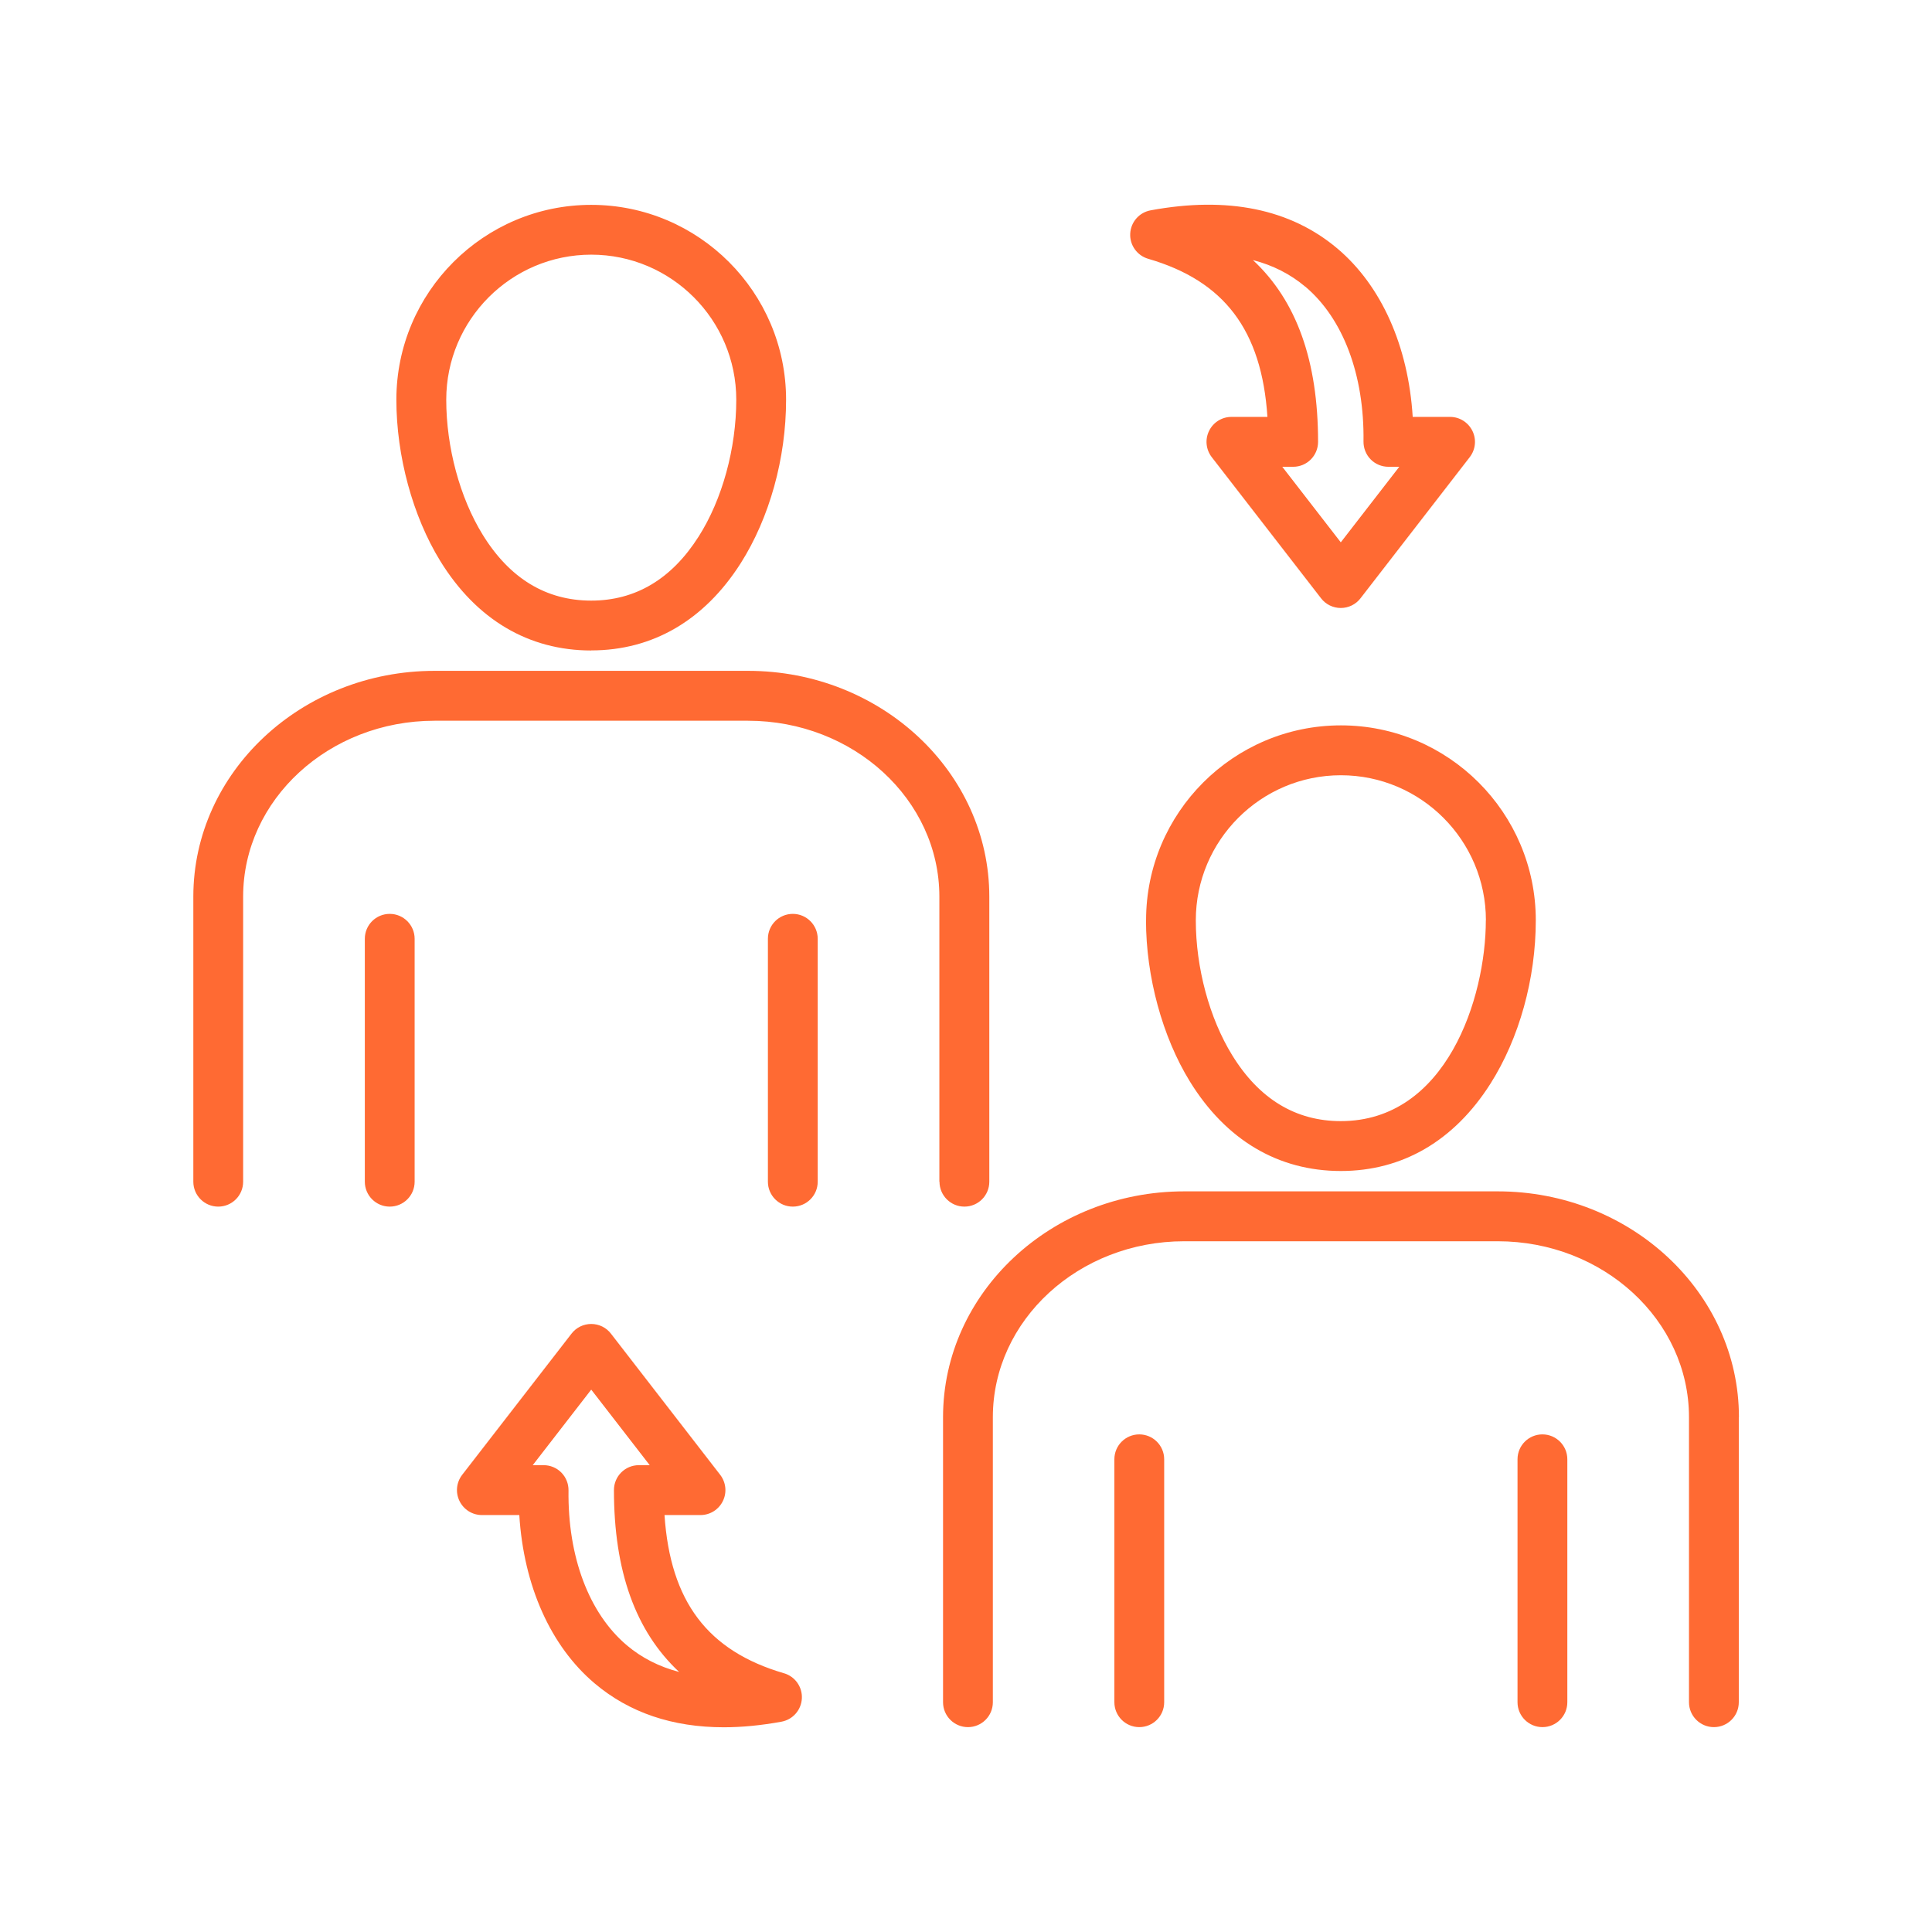 <?xml version="1.0" encoding="UTF-8"?>
<svg width="1200pt" height="1200pt" version="1.1" viewBox="0 0 1200 1200" xmlns="http://www.w3.org/2000/svg">
 <path d="m713.16 160.74c47.25 13.734 70.5 44.297 74.062 98.203h-22.359c-5.906 0-11.297 3.375-13.875 8.672-2.625 5.297-1.969 11.625 1.641 16.312l67.922 87.703c2.906 3.797 7.453 6 12.234 6s9.328-2.203 12.234-6l67.875-87.703c3.609-4.688 4.266-10.969 1.641-16.312-2.625-5.297-7.969-8.672-13.875-8.672h-23.203c-2.719-43.875-19.359-81.422-46.781-104.58-29.109-24.562-68.156-32.578-116.02-23.719-7.078 1.312-12.281 7.266-12.656 14.438s4.266 13.641 11.156 15.656zm97.594 17.297c23.531 19.875 36.703 54.891 36.141 96.188-0.047 4.125 1.547 8.156 4.453 11.109s6.891 4.594 11.016 4.594h6.75l-36.328 46.922-36.328-46.922h6.75c8.578 0 15.469-6.938 15.469-15.469 0-50.25-13.312-87.656-40.453-112.92 12.375 3.188 23.25 8.719 32.531 16.547zm-323.86 861.24c-47.25-13.828-70.547-44.391-74.156-98.25h22.359c5.906 0 11.297-3.375 13.875-8.672 2.625-5.297 1.969-11.625-1.641-16.312l-67.875-87.703c-2.906-3.797-7.453-6-12.234-6s-9.328 2.203-12.234 6l-67.922 87.703c-3.609 4.688-4.266 10.969-1.641 16.312 2.625 5.297 7.969 8.672 13.875 8.672h23.25c2.719 43.875 19.406 81.422 46.828 104.58 21.469 18.141 48.328 27.234 80.203 27.234 11.297 0 23.25-1.172 35.812-3.469 7.078-1.312 12.281-7.266 12.656-14.438 0.375-7.172-4.219-13.641-11.109-15.656zm-97.547-17.344c-23.531-19.875-36.75-54.938-36.234-96.234 0.047-4.125-1.547-8.109-4.453-11.062-2.906-2.953-6.891-4.594-11.016-4.594h-6.75l36.328-46.922 36.328 46.922h-6.75c-8.578 0-15.469 6.938-15.469 15.469 0 50.25 13.359 87.656 40.5 112.97-12.375-3.234-23.203-8.719-32.484-16.547zm194.11-287.95v-177.05c0-60.281-53.344-109.27-118.88-109.27h-194.68c-65.578 0-118.88 49.031-118.88 109.27v177.05c0 8.578-6.938 15.469-15.469 15.469s-15.469-6.938-15.469-15.469v-177.05c0-77.344 67.219-140.26 149.86-140.26h194.68c82.641 0 149.86 62.906 149.86 140.26v177.05c0 8.578-6.938 15.469-15.469 15.469s-15.469-6.938-15.469-15.469zm-325.92-150.89v150.89c0 8.578-6.938 15.469-15.469 15.469s-15.469-6.938-15.469-15.469v-150.89c0-8.578 6.938-15.469 15.469-15.469s15.469 6.938 15.469 15.469zm250.36 0v150.89c0 8.578-6.938 15.469-15.469 15.469s-15.469-6.938-15.469-15.469v-150.89c0-8.578 6.938-15.469 15.469-15.469s15.469 6.938 15.469 15.469zm-140.68-179.11c38.203 0 70.266-18.703 92.812-54.094 17.906-28.172 28.219-65.203 28.219-101.62 0-66.75-54.281-121.03-121.03-121.03s-121.03 54.281-121.03 121.03c0 34.969 10.172 72.375 27.234 100.12 22.406 36.375 54.844 55.641 93.797 55.641zm0-245.81c49.688 0 90.094 40.406 90.094 90.094 0 30.234-8.719 62.016-23.391 85.031-16.781 26.391-39.234 39.75-66.703 39.75-28.031 0-50.672-13.781-67.406-40.922-14.203-23.016-22.641-54.375-22.641-83.859 0-49.688 40.406-90.094 90.094-90.094zm712.78 722.06v177.05c0 8.578-6.938 15.469-15.469 15.469s-15.469-6.938-15.469-15.469v-177.05c0-60.281-53.297-109.27-118.83-109.27h-194.72c-65.531 0-118.83 49.031-118.83 109.27v177.05c0 8.578-6.938 15.469-15.469 15.469s-15.469-6.938-15.469-15.469v-177.05c0-77.344 67.219-140.26 149.81-140.26h194.72c82.594 0 149.81 62.906 149.81 140.26zm-106.5 26.156v150.89c0 8.578-6.938 15.469-15.469 15.469s-15.469-6.938-15.469-15.469v-150.89c0-8.578 6.938-15.469 15.469-15.469s15.469 6.938 15.469 15.469zm-250.4 0v150.89c0 8.578-6.938 15.469-15.469 15.469s-15.469-6.938-15.469-15.469v-150.89c0-8.578 6.938-15.469 15.469-15.469s15.469 6.938 15.469 15.469zm-11.297-334.82c0 34.969 10.172 72.422 27.234 100.12 22.406 36.375 54.844 55.641 93.797 55.641 38.203 0 70.312-18.703 92.859-54.141 17.906-28.172 28.219-65.203 28.219-101.62 0-66.75-54.281-121.03-121.03-121.03s-121.03 54.281-121.03 121.03zm211.08 0c0 48.234-24.469 124.78-90.094 124.78-28.031 0-50.719-13.781-67.406-40.875-14.203-23.016-22.641-54.375-22.641-83.859 0-49.688 40.406-90.094 90.094-90.094s90.094 40.406 90.094 90.094z" fill="#ff6a33"/>
</svg>
